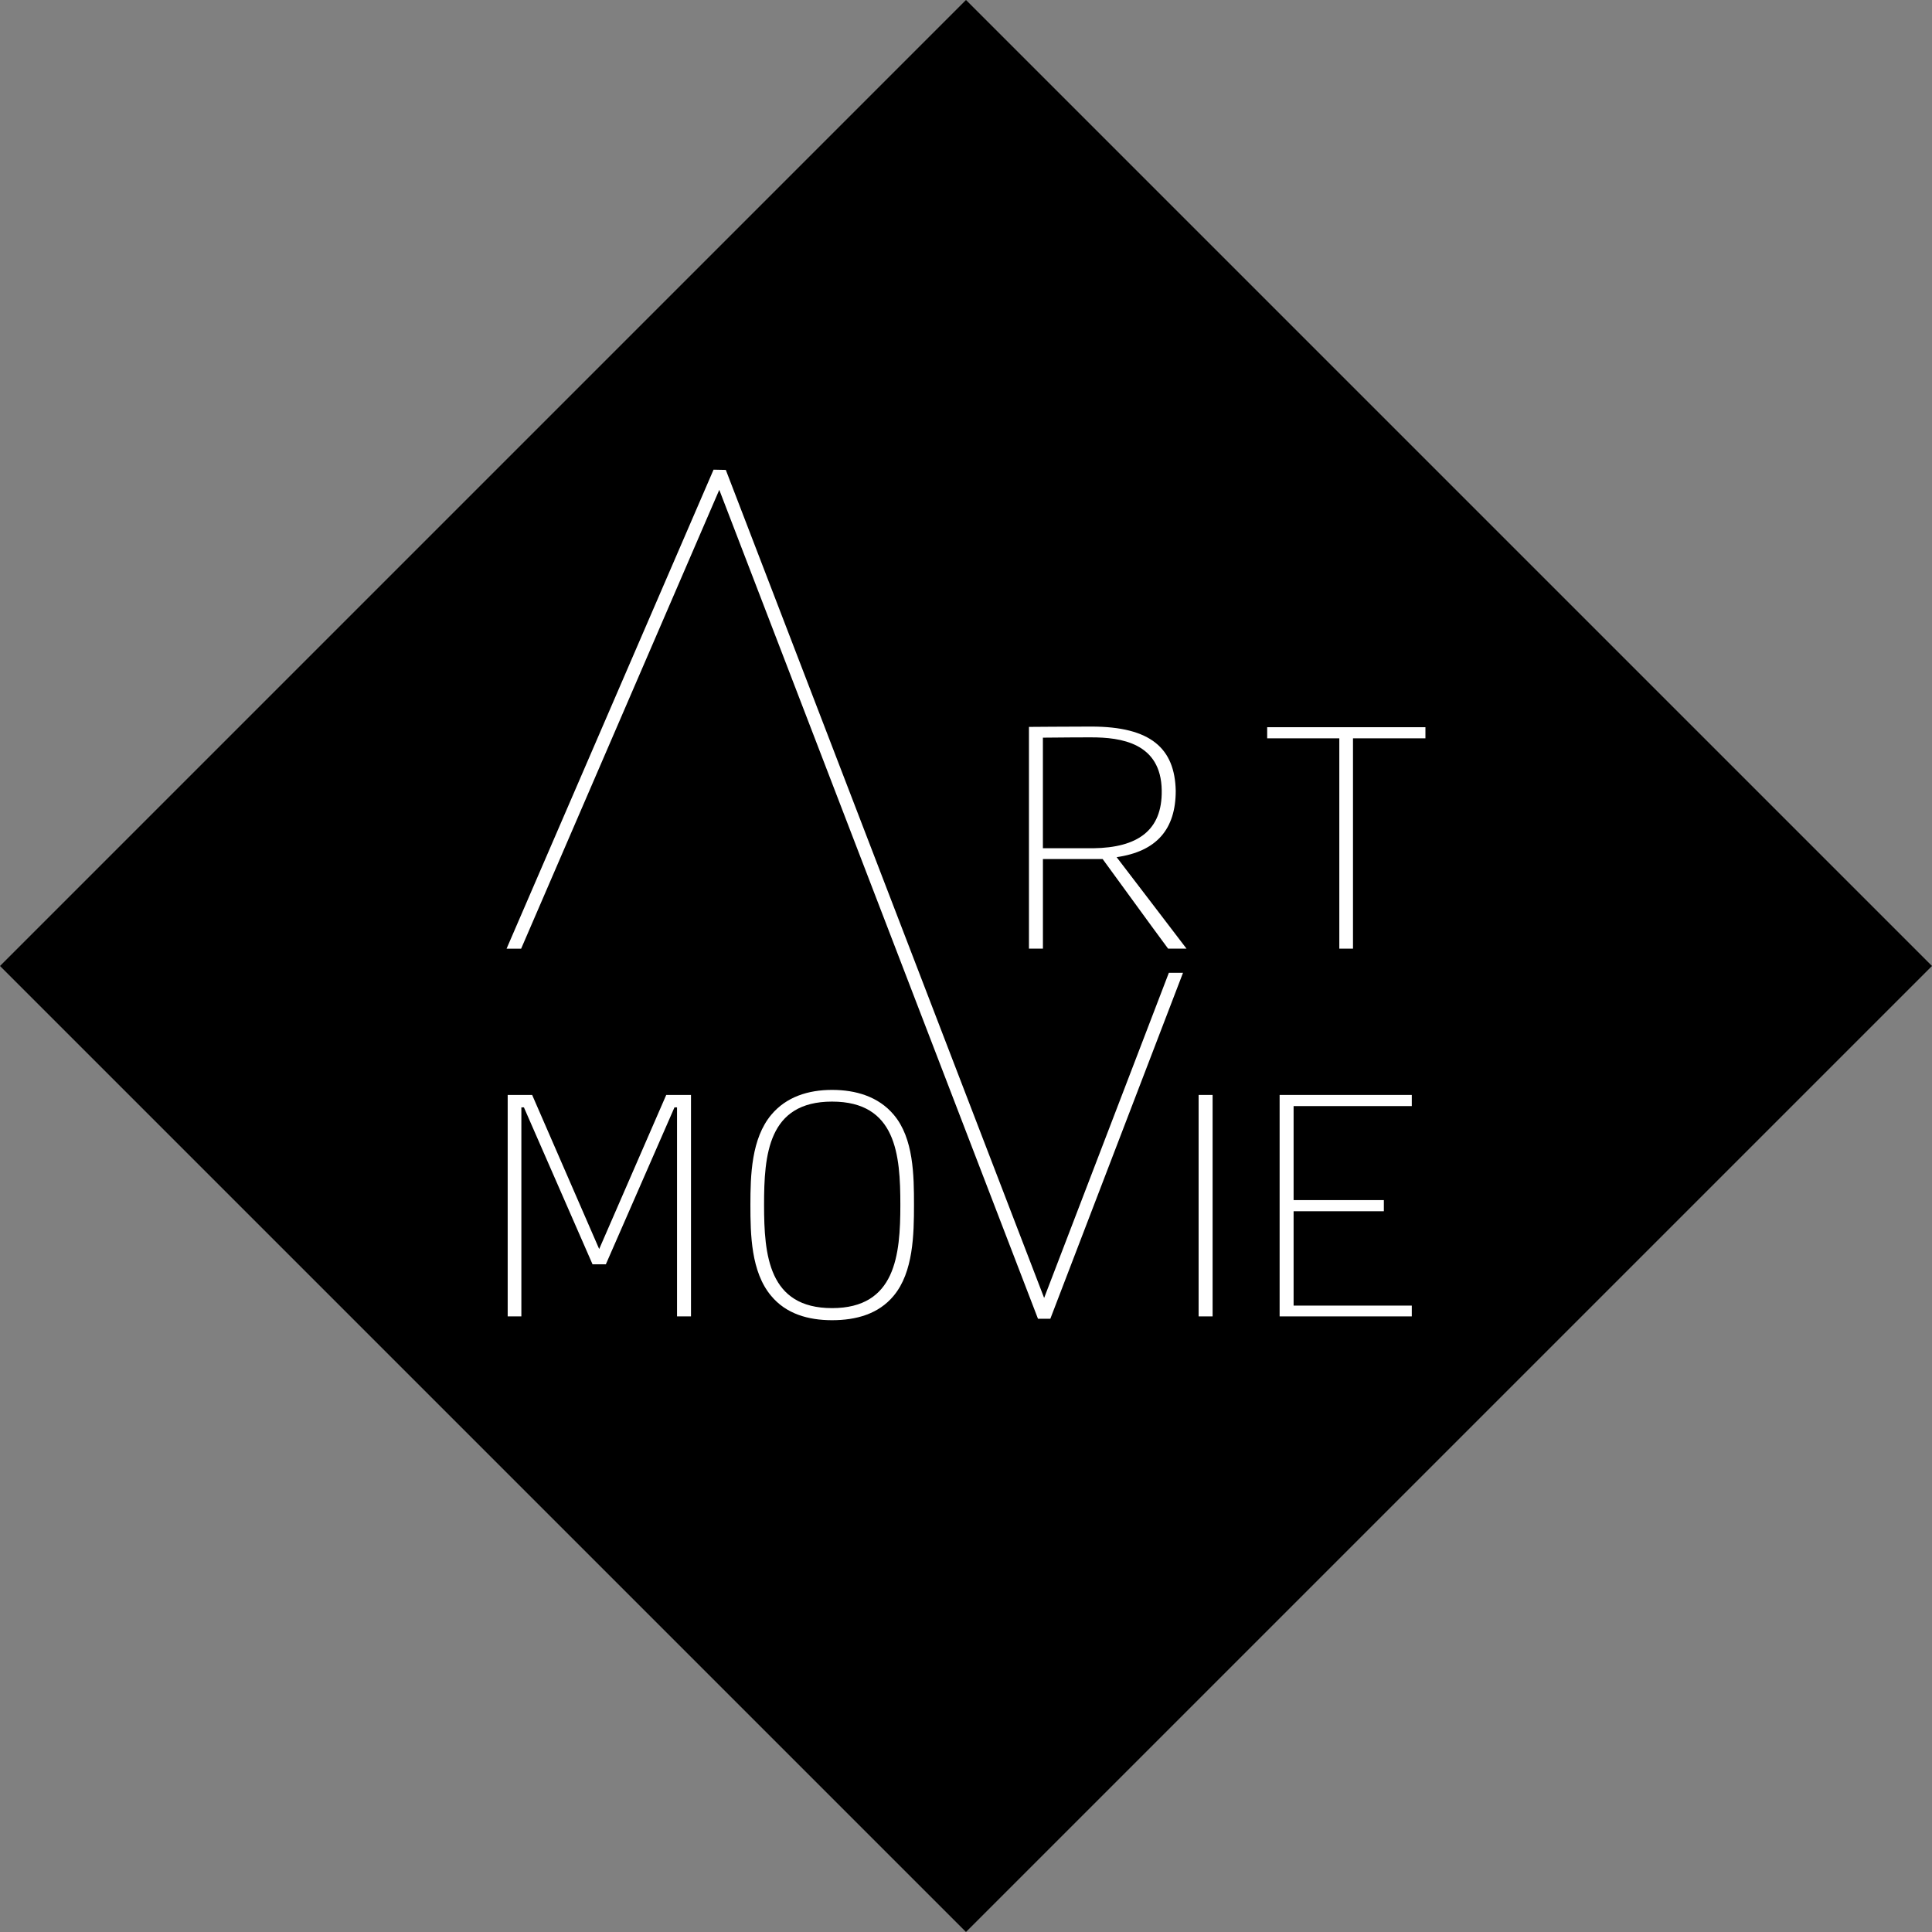 <?xml version="1.0" encoding="UTF-8"?> <svg xmlns="http://www.w3.org/2000/svg" width="140" height="140" viewBox="0 0 140 140" fill="none"><rect x="0" y="0" width="140" height="140" fill="#808080" stroke="none"/> <g clip-path="url(#clip0_45_70)"> <path d="M69.999 -0.001L-6.10352e-05 69.999L69.999 139.998L139.999 69.999L69.999 -0.001Z" fill="black"></path> <path d="M74.562 68.743V52.674C75.574 52.674 76.611 52.65 79.075 52.65C83.403 52.65 85.13 54.239 85.198 57.3C85.198 60.086 83.817 61.697 80.915 62.113C82.618 64.323 84.299 66.556 85.98 68.743H84.646C83.057 66.602 81.492 64.415 79.903 62.251H75.574V68.743H74.562ZM75.574 61.467H79.234C82.412 61.421 84.229 60.2 84.183 57.276C84.137 53.822 81.213 53.432 79.072 53.432C78.728 53.432 77.207 53.432 75.572 53.454V61.467H75.574Z" fill="white"></path> <path d="M97.052 53.502H91.825V52.696H103.292V53.502H98.043V68.743H97.052V53.502Z" fill="white"></path> <path d="M87.87 79.344H86.857V95.391H87.87V79.344Z" fill="white"></path> <path d="M100.279 87.771H93.739V94.609H102.304V95.391H92.726V79.344H102.304V80.151H93.739V86.964H100.279V87.771Z" fill="white"></path> <path d="M42.937 91.615L37.964 80.243H37.78V95.391H36.789V79.344H38.562L43.419 90.51L48.278 79.344H50.072V95.391H49.06V80.243H48.876L43.903 91.615H42.937Z" fill="white"></path> <path d="M64.761 93.894C63.656 95.229 62.021 95.667 60.294 95.667C58.567 95.667 56.956 95.207 55.874 93.894C54.423 92.167 54.377 89.452 54.377 87.311C54.377 85.169 54.445 82.5 55.896 80.773C56.978 79.484 58.567 78.978 60.292 78.978C62.017 78.978 63.652 79.462 64.759 80.773C66.21 82.476 66.231 85.194 66.231 87.311C66.231 89.428 66.186 92.192 64.759 93.894M55.367 87.308C55.367 90.947 55.69 94.791 60.294 94.791C64.899 94.791 65.243 90.947 65.243 87.308C65.243 83.67 64.943 79.826 60.294 79.826C55.646 79.826 55.367 83.695 55.367 87.308Z" fill="white"></path> <path d="M75.217 95.564L52.122 35.496L37.764 68.745H36.708L51.707 34.034L52.595 34.052L75.662 94.054L84.7 70.492H85.726L76.111 95.562L75.217 95.564Z" fill="white"></path> </g> <defs> <clipPath id="clip0_45_70"> <rect width="140" height="140" fill="white"></rect> </clipPath> </defs> </svg> 
